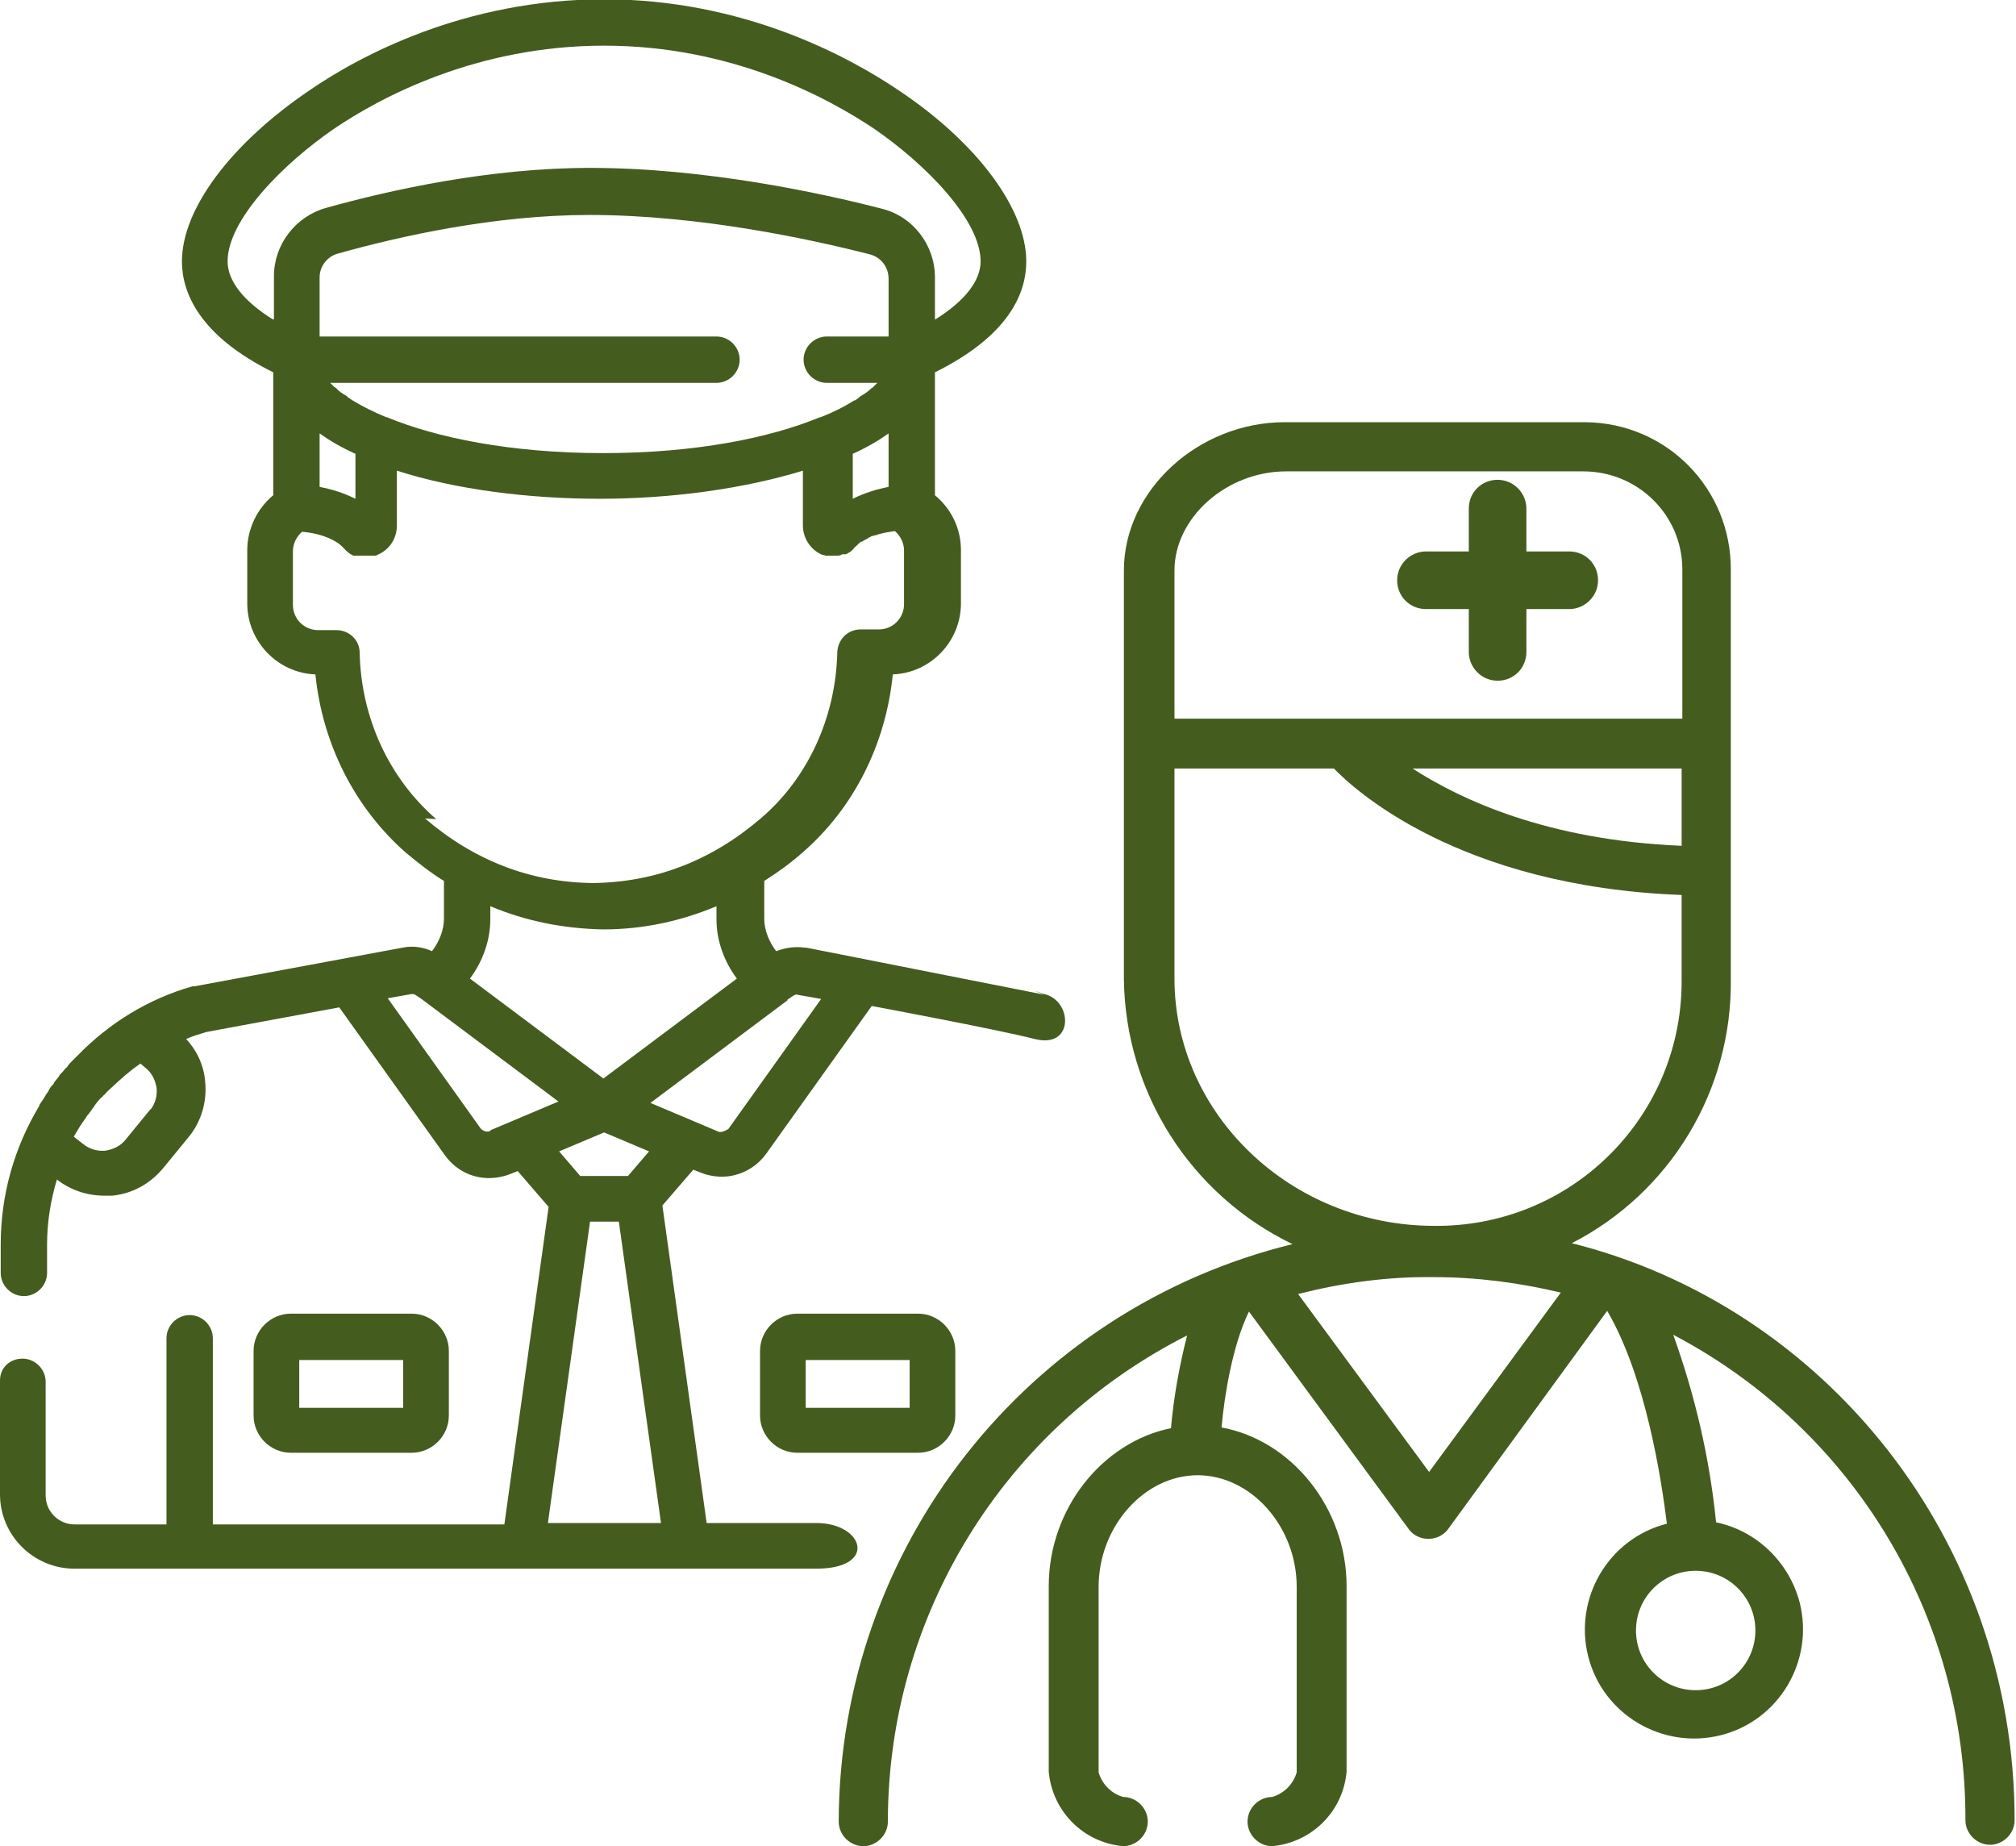<?xml version="1.0" encoding="UTF-8"?>
<svg id="Layer_2" data-name="Layer 2" xmlns="http://www.w3.org/2000/svg" viewBox="0 0 28.7 26.28">
  <defs>
    <style>
      .cls-1 {
        fill: #455c1f;
      }
    </style>
  </defs>
  <g id="Layer_1-2" data-name="Layer 1">
    <path class="cls-1" d="M22.37,17.7c1.41-.72,2.29-2.18,2.27-3.76v-5.82c.01-1.16-.91-2.1-2.07-2.11-.02,0-.03,0-.05,0h-4.23c-1.23,0-2.29.97-2.29,2.11v5.82c.02,1.61.95,3.07,2.4,3.77-3.79.93-6.45,4.32-6.46,8.22,0,.19.16.35.35.35s.35-.16.35-.35c0-2.93,1.65-5.6,4.26-6.92-.11.43-.19.87-.23,1.32-.98.2-1.74,1.15-1.74,2.25v2.64c.05.56.49,1.01,1.06,1.06.19,0,.35-.16.35-.35s-.16-.35-.35-.35c-.17-.05-.3-.18-.35-.35v-2.64c0-.86.65-1.59,1.41-1.59s1.41.73,1.41,1.59v2.64c-.05.17-.18.3-.35.35-.19,0-.35.16-.35.35s.16.35.35.35c.56-.05,1.01-.49,1.06-1.06v-2.64c0-1.12-.79-2.08-1.78-2.26.04-.46.16-1.18.39-1.65l2.27,3.09c.11.16.34.19.49.08.03-.02.06-.05.08-.08l2.26-3.1c.55.94.77,2.39.85,3.03-.83.21-1.33,1.06-1.12,1.89s1.06,1.33,1.89,1.12,1.33-1.06,1.12-1.89c-.15-.57-.61-1.02-1.19-1.14-.09-.91-.3-1.81-.61-2.67,2.57,1.35,4.17,4.01,4.16,6.91,0,.19.16.35.35.35s.35-.16.35-.35c0-3.98-2.7-7.32-6.33-8.22h0ZM23.94,12.04c-1.92-.08-3.15-.66-3.83-1.1h3.83v1.1ZM16.72,8.12c0-.75.74-1.41,1.59-1.41h4.23c.77,0,1.4.61,1.41,1.38,0,.01,0,.02,0,.03v2.11h-7.23v-2.11ZM16.72,13.94v-3h2.27c.27.28,1.76,1.68,4.95,1.8v1.19c.02,1.93-1.52,3.5-3.45,3.52-.02,0-.05,0-.07,0-2.04,0-3.7-1.59-3.7-3.52ZM20.35,20.96l-1.87-2.54c.63-.16,1.28-.25,1.94-.24.61,0,1.21.08,1.8.22l-1.88,2.56ZM24.99,23.21c0,.47-.38.85-.85.85-.47,0-.85-.38-.85-.85,0-.47.38-.85.85-.85,0,0,0,0,0,0,.47,0,.85.38.85.85Z"/>
    <path class="cls-1" d="M22.34,7.85h-.61v-.61c0-.22-.18-.41-.41-.41s-.41.18-.41.41v.61h-.61c-.22,0-.41.18-.41.41s.18.41.41.41h.61v.61c0,.22.18.41.41.41s.41-.18.41-.41v-.61h.61c.22,0,.41-.18.41-.41s-.18-.41-.41-.41Z"/>
    <g>
      <path class="cls-1" d="M2.15,15.78l-.36.44c-.07.09-.17.14-.29.16-.11.01-.22-.02-.31-.09l-.14-.11c.03-.05.06-.1.09-.15,0,0,0,0,0,0,.03-.04.06-.09.09-.13,0-.01.02-.03.03-.04.03-.04.05-.07.08-.11,0,0,.01-.02.02-.03.03-.04.06-.08.1-.11,0-.01.02-.02.03-.03.03-.04.07-.07.1-.1,0,0,0,0,0,0,.13-.12.26-.24.41-.34l.07.06c.09.07.14.17.16.29.01.11-.02.22-.09.31ZM11.21,14.23s0,0,0,0l.09-.06s.03-.02.05-.01l.34.06-1.32,1.85s-.09.06-.14.04l-.97-.41,1.95-1.46ZM8.6,15.36l-1.91-1.43c.18-.24.29-.54.29-.84v-.19c.5.21,1.04.32,1.61.33h0c.57,0,1.11-.12,1.61-.33v.19c0,.3.11.6.29.84l-1.91,1.43ZM9.24,16.39l-.3.35h-.68l-.3-.35.64-.27.64.27ZM3.89,4.55c-.42-.26-.65-.55-.65-.83,0-.59.79-1.39,1.52-1.89.65-.44,2.02-1.18,3.84-1.18s3.18.74,3.84,1.18c.73.5,1.52,1.3,1.52,1.89,0,.28-.23.57-.65.83v-.6c0-.46-.31-.87-.76-.98-.85-.22-2.51-.58-4.15-.58h0c-1.42,0-2.83.31-3.76.57-.43.12-.74.52-.74.97v.61ZM5.03,5.7s0,0-.01,0c-.02-.01-.04-.03-.06-.04,0,0-.02-.01-.02-.02-.02-.01-.03-.02-.05-.03-.01,0-.02-.02-.03-.02-.01,0-.02-.02-.04-.03-.01-.01-.02-.02-.03-.03,0,0-.02-.02-.03-.02-.01-.01-.02-.02-.04-.04,0,0-.01-.01-.02-.02,0,0,0,0,0,0h5.5c.18,0,.33-.15.33-.33s-.15-.33-.33-.33h-5.65v-.84c0-.16.11-.3.26-.34.89-.25,2.24-.55,3.58-.55h0c1.57,0,3.17.35,3.99.56.16.04.27.18.27.35v.82h-.88c-.18,0-.33.15-.33.33s.15.33.33.33h.72s0,0,0,0c0,0-.01.01-.02.02-.01.01-.02.02-.04.04,0,0-.02.02-.03.02-.01.01-.02.02-.03.03-.01,0-.02.02-.04.03-.01,0-.02.02-.03.02-.02.01-.03.02-.05.03,0,0-.02.01-.02.02-.02.01-.04.03-.06.04,0,0,0,0-.01,0-.14.09-.3.17-.48.24,0,0,0,0-.01,0-.7.29-1.76.51-3.08.51s-2.38-.22-3.08-.51c0,0,0,0-.01,0-.19-.08-.35-.16-.48-.24ZM5.06,6.46v.64c-.18-.09-.36-.14-.51-.17v-.76c.14.1.31.2.51.29ZM12.14,6.46c.2-.09.37-.19.51-.29v.76c-.15.03-.33.08-.51.17v-.64ZM6.21,11.66c-.67-.58-1.07-1.44-1.09-2.37,0-.18-.15-.32-.33-.32h-.26c-.2,0-.36-.16-.36-.36v-.76c0-.11.05-.21.13-.28.12.01.33.04.51.16,0,0,0,0,0,0,.03.02.05.04.07.06,0,0,0,0,0,0,.01.01.02.02.03.03,0,0,.02.02.03.03,0,0,0,0,0,0,0,0,.02.01.02.02,0,0,0,0,0,0,.01,0,.02.01.03.02,0,0,0,0,0,0,.01,0,.02.01.04.02,0,0,0,0,.01,0,0,0,.02,0,.03,0,0,0,0,0,.01,0,.01,0,.02,0,.04,0,0,0,0,0,0,0,.01,0,.03,0,.04,0,0,0,0,0,.01,0,0,0,.02,0,.03,0,0,0,0,0,0,0,0,0,0,0,0,0,.01,0,.03,0,.04,0,0,0,0,0,0,0,.01,0,.03,0,.04,0,0,0,0,0,.01,0,0,0,.02,0,.03,0,0,0,0,0,.01,0,.01,0,.03,0,.04-.01.17-.07.28-.23.28-.42v-.78c.84.27,1.88.4,2.89.4s2.04-.14,2.89-.4v.78c0,.18.11.35.28.42.01,0,.03,0,.04.01,0,0,0,0,.01,0,0,0,.02,0,.03,0,0,0,0,0,.01,0,.03,0,.05,0,.08,0,0,0,0,0,0,0,0,0,0,0,0,0,.01,0,.02,0,.03,0,0,0,0,0,0,0,.03,0,.05,0,.08-.02,0,0,0,0,.01,0,0,0,.02,0,.03,0,0,0,0,0,.01,0,.01,0,.02-.01.04-.02h0s.02-.01.03-.02c0,0,0,0,0,0,0,0,.02-.01.02-.02,0,0,0,0,0,0,.01,0,.02-.02.03-.03.01-.01.02-.02.03-.03,0,0,0,0,0,0,.01,0,.02-.02.03-.03,0,0,0,0,0,0,.01,0,.02-.02.04-.03,0,0,0,0,.01,0,.01,0,.02-.01.03-.02,0,0,0,0,0,0,.01,0,.03-.01.04-.02,0,0,0,0,0,0,.01,0,.02-.01.03-.02,0,0,0,0,0,0,.01,0,.03-.01.04-.02,0,0,0,0,0,0,.01,0,.03,0,.04-.01,0,0,0,0,0,0,.01,0,.03,0,.04-.01,0,0,0,0,0,0,.1-.03.19-.04.25-.05.08.07.13.17.13.28v.76c0,.2-.16.36-.36.36h-.26c-.18,0-.32.14-.33.32-.02.93-.42,1.8-1.09,2.37-.7.6-1.5.91-2.39.92-.89-.01-1.69-.32-2.39-.92ZM6.98,16.1c-.05.02-.11,0-.14-.04l-1.32-1.85.34-.06s.04,0,.05.01l.09.06s0,0,0,0l1.95,1.46-.97.41ZM7.8,21.68l.6-4.29h.41l.6,4.29h-1.6ZM11.62,21.68h-1.56l-.63-4.52.44-.51.1.04c.1.04.2.06.31.06.24,0,.48-.12.63-.33l1.5-2.1s1.77.33,2.32.47.54-.51.17-.63c-.34-.11-.02,0-.03,0,0,0-3.39-.67-3.39-.67,0,0-.01,0-.02,0-.14-.02-.28,0-.41.05-.1-.13-.17-.3-.17-.46v-.54c.19-.12.37-.25.54-.4.73-.63,1.19-1.54,1.29-2.54.54-.02.97-.47.97-1.01v-.76c0-.31-.14-.59-.37-.78v-1.75c1.07-.53,1.3-1.14,1.3-1.58,0-.74-.69-1.68-1.81-2.43-.71-.48-2.21-1.3-4.2-1.3s-3.49.81-4.2,1.3c-1.12.76-1.81,1.69-1.81,2.43,0,.43.23,1.05,1.3,1.58v1.75c-.23.19-.37.48-.37.78v.76c0,.54.43.99.97,1.01.1.99.56,1.9,1.29,2.54.18.15.36.29.54.4v.54c0,.16-.07.33-.17.46-.13-.06-.28-.08-.42-.05l-2.96.55s-.02,0-.03,0c-.63.18-1.18.52-1.63.98-.01.01-.02.02-.04.04-.02.02-.03.03-.05.05-.02.02-.04.04-.06.07,0,.01-.02.02-.03.03-.02.03-.05.06-.07.08,0,0-.02.02-.02.03-.02.03-.05.06-.07.09,0,0,0,.01-.01.02,0,0-.01.02-.02.02-.02.03-.04.05-.05.08-.01.02-.03.04-.04.06-.01.02-.02.03-.03.05-.02.03-.04.06-.06.09,0,0,0,0,0,.01-.36.6-.55,1.27-.55,1.98v.4c0,.18.15.33.33.33s.33-.15.33-.33v-.4c0-.32.05-.63.14-.93.19.15.43.23.67.23.04,0,.08,0,.12,0,.29-.03.54-.17.73-.4l.36-.44c.18-.22.26-.51.23-.79-.02-.23-.12-.44-.27-.6.09-.04.19-.07.29-.1l1.89-.35,1.5,2.1c.15.21.38.33.63.33.1,0,.21-.02.31-.06l.1-.04.44.51-.63,4.52H3.03v-2.65c0-.18-.15-.33-.33-.33s-.33.15-.33.33v2.65h-1.31c-.22,0-.41-.18-.41-.41v-1.62c0-.18-.15-.33-.33-.33S0,19.47,0,19.65v1.62c0,.59.48,1.06,1.06,1.06h10.56c.88,0,.68-.65,0-.65Z"/>
      <path class="cls-1" d="M13.07,18.7h-1.72c-.29,0-.53.24-.53.53v.92c0,.29.24.53.53.53h1.72c.29,0,.53-.24.53-.53v-.92c0-.29-.24-.53-.53-.53ZM11.47,20.04v-.68h1.48v.68h-1.48Z"/>
      <path class="cls-1" d="M5.86,18.7h-1.72c-.29,0-.53.24-.53.53v.92c0,.29.24.53.53.53h1.72c.29,0,.53-.24.53-.53v-.92c0-.29-.24-.53-.53-.53ZM5.74,20.04h-1.48v-.68h1.48v.68Z"/>
    </g>
  </g>
</svg>